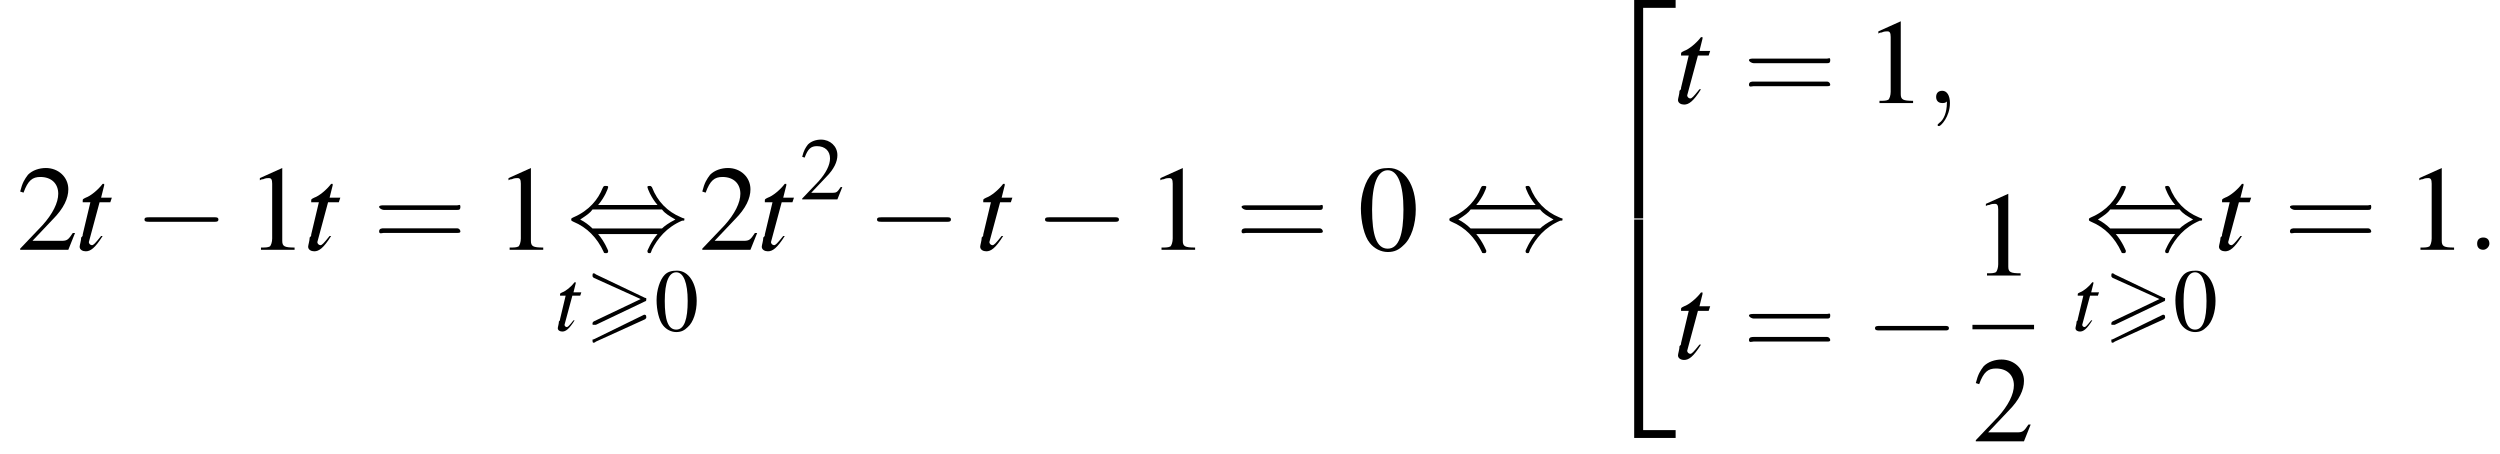 <?xml version='1.0' encoding='UTF-8'?>
<!---18.1-->
<svg height='40.5pt' version='1.1' viewBox='125.0 70.0 223.2 40.5' width='223.2pt' xmlns='http://www.w3.org/2000/svg' xmlns:xlink='http://www.w3.org/1999/xlink'>
<defs>
<path d='M5.4 -2.6C5.5 -2.6 5.5 -2.7 5.5 -2.8C5.5 -2.9 5.5 -2.9 5.4 -2.9L1 -5C0.9 -5.1 0.8 -5.1 0.8 -5.1C0.7 -5.1 0.7 -5 0.7 -4.9C0.7 -4.8 0.7 -4.8 0.8 -4.7L5 -2.8L0.8 -0.8C0.7 -0.7 0.7 -0.7 0.7 -0.6C0.7 -0.5 0.7 -0.5 0.8 -0.5C0.8 -0.5 0.9 -0.5 1 -0.5L5.4 -2.6ZM5.4 -1C5.5 -1.1 5.5 -1.1 5.5 -1.2C5.5 -1.4 5.4 -1.4 5.3 -1.4L0.8 0.8C0.7 0.8 0.7 0.8 0.7 0.9S0.7 1.1 0.8 1.1C0.8 1.1 0.9 1.1 1 1L5.4 -1Z' id='g0-62'/>
<path d='M1.5 -0.4C1.5 -0.7 1.3 -0.8 1.1 -0.8S0.7 -0.7 0.7 -0.4S0.9 0 1.1 0S1.5 -0.2 1.5 -0.4Z' id='g13-58'/>
<path d='M1.6 0C1.6 -0.5 1.4 -0.8 1.1 -0.8C0.8 -0.8 0.7 -0.6 0.7 -0.4C0.7 -0.2 0.8 0 1.1 0C1.2 0 1.3 0 1.4 -0.1C1.4 -0.1 1.4 -0.1 1.4 -0.1S1.4 -0.1 1.4 0C1.4 0.6 1.2 1.1 0.9 1.3C0.8 1.4 0.8 1.4 0.8 1.4C0.8 1.5 0.8 1.5 0.9 1.5C1 1.5 1.6 0.9 1.6 0Z' id='g13-59'/>
<path d='M7.2 -2.5C7.3 -2.5 7.5 -2.5 7.5 -2.7S7.3 -2.9 7.2 -2.9H1.3C1.1 -2.9 0.9 -2.9 0.9 -2.7S1.1 -2.5 1.3 -2.5H7.2Z' id='g7-0'/>
<path d='M2.8 -4C3.4 -4.7 3.7 -5.5 3.7 -5.6C3.7 -5.7 3.6 -5.7 3.5 -5.7C3.3 -5.7 3.3 -5.7 3.2 -5.5C2.8 -4.5 2 -3.5 0.6 -2.9C0.4 -2.8 0.4 -2.8 0.4 -2.7C0.4 -2.7 0.4 -2.7 0.4 -2.7C0.4 -2.6 0.4 -2.6 0.6 -2.5C1.8 -2 2.7 -1.1 3.3 0.2C3.3 0.3 3.4 0.3 3.5 0.3C3.6 0.3 3.7 0.3 3.7 0.1C3.7 0.1 3.4 -0.7 2.8 -1.4H8.1C7.5 -0.7 7.2 0.1 7.2 0.1C7.2 0.3 7.3 0.3 7.4 0.3C7.5 0.3 7.5 0.3 7.6 0C8.1 -1 8.9 -2 10.3 -2.6C10.5 -2.6 10.5 -2.6 10.5 -2.7C10.5 -2.7 10.5 -2.8 10.5 -2.8C10.5 -2.8 10.4 -2.8 10.2 -2.9C9 -3.4 8.1 -4.3 7.6 -5.6C7.5 -5.7 7.5 -5.7 7.4 -5.7C7.3 -5.7 7.2 -5.7 7.2 -5.6C7.2 -5.5 7.5 -4.7 8.1 -4H2.8ZM2.3 -1.9C2 -2.2 1.6 -2.5 1.2 -2.7C1.8 -3.1 2.1 -3.3 2.3 -3.6H8.5C8.8 -3.2 9.2 -3 9.7 -2.7C9.1 -2.4 8.7 -2.1 8.5 -1.9H2.3Z' id='g7-44'/>
<path d='M2.8 -7.3C2.2 -7.3 1.7 -7.2 1.3 -6.8C0.7 -6.2 0.3 -4.9 0.3 -3.7C0.3 -2.5 0.6 -1.2 1.1 -0.6C1.5 -0.1 2.1 0.2 2.7 0.2C3.3 0.2 3.7 0 4.1 -0.4C4.8 -1 5.2 -2.3 5.2 -3.6C5.2 -5.8 4.2 -7.3 2.8 -7.3ZM2.7 -7.1C3.6 -7.1 4.1 -5.8 4.1 -3.6S3.7 -0.1 2.7 -0.1S1.3 -1.3 1.3 -3.6C1.3 -5.9 1.8 -7.1 2.7 -7.1Z' id='g9-48'/>
<path d='M3.2 -7.3L1.2 -6.4V-6.2C1.3 -6.3 1.5 -6.3 1.5 -6.3C1.7 -6.4 1.9 -6.4 2 -6.4C2.2 -6.4 2.3 -6.3 2.3 -5.9V-1C2.3 -0.7 2.2 -0.4 2.1 -0.3C1.9 -0.2 1.7 -0.2 1.3 -0.2V0H4.3V-0.2C3.4 -0.2 3.2 -0.3 3.2 -0.8V-7.3L3.2 -7.3Z' id='g9-49'/>
<path d='M5.2 -1.5L5 -1.5C4.6 -0.9 4.5 -0.8 4 -0.8H1.4L3.2 -2.7C4.2 -3.7 4.6 -4.6 4.6 -5.4C4.6 -6.5 3.7 -7.3 2.6 -7.3C2 -7.3 1.4 -7.1 1 -6.7C0.7 -6.3 0.5 -6 0.3 -5.2L0.6 -5.1C1 -6.2 1.4 -6.5 2.1 -6.5C3.1 -6.5 3.7 -5.9 3.7 -5C3.7 -4.2 3.2 -3.2 2.3 -2.2L0.3 -0.1V0H4.6L5.2 -1.5Z' id='g9-50'/>
<path d='M3.5 19.1H4.3V0.3H7.2V-0.4H3.5V19.1Z' id='g2-50'/>
<path d='M3.5 19.1H7.2V18.4H4.3V-0.4H3.5V19.1Z' id='g2-52'/>
<use id='g17-58' transform='scale(1.369)' xlink:href='#g13-58'/>
<use id='g17-59' transform='scale(1.369)' xlink:href='#g13-59'/>
<use id='g18-116' transform='scale(1.369)' xlink:href='#g14-116'/>
<use id='g21-48' transform='scale(0.731)' xlink:href='#g9-48'/>
<use id='g21-50' transform='scale(0.731)' xlink:href='#g9-50'/>
<path d='M2.4 -3.4H1.7L1.9 -4.2C1.9 -4.2 1.9 -4.2 1.9 -4.3C1.9 -4.3 1.9 -4.3 1.9 -4.3C1.8 -4.3 1.8 -4.3 1.8 -4.3C1.5 -3.9 1 -3.5 0.7 -3.4C0.5 -3.3 0.5 -3.3 0.5 -3.2C0.5 -3.2 0.5 -3.2 0.5 -3.1H1L0.5 -1C0.5 -0.9 0.5 -0.9 0.4 -0.8C0.4 -0.6 0.3 -0.3 0.3 -0.2C0.3 0 0.5 0.1 0.7 0.1C1 0.1 1.3 -0.1 1.8 -0.9L1.7 -0.9C1.3 -0.4 1.2 -0.3 1.1 -0.3C1 -0.3 0.9 -0.4 0.9 -0.5C0.9 -0.5 0.9 -0.5 0.9 -0.5L1.6 -3.1H2.3L2.4 -3.4Z' id='g14-116'/>
<use id='g25-48' xlink:href='#g9-48'/>
<use id='g25-49' xlink:href='#g9-49'/>
<use id='g25-50' xlink:href='#g9-50'/>
<use id='g26-61' transform='scale(1.369)' xlink:href='#g22-61'/>
<path d='M5.5 -2.6C5.6 -2.6 5.7 -2.6 5.7 -2.8S5.6 -2.9 5.5 -2.9H0.7C0.6 -2.9 0.4 -2.9 0.4 -2.8S0.6 -2.6 0.7 -2.6H5.5ZM5.5 -1.1C5.6 -1.1 5.7 -1.1 5.7 -1.2S5.6 -1.4 5.5 -1.4H0.7C0.6 -1.4 0.4 -1.4 0.4 -1.2S0.6 -1.1 0.7 -1.1H5.5Z' id='g22-61'/>
</defs>
<g id='page1'>

<use x='126.5' xlink:href='#g25-50' y='92.3'/>
<use x='131.7' xlink:href='#g18-116' y='92.3'/>
<use x='137' xlink:href='#g7-0' y='92.3'/>
<use x='147' xlink:href='#g25-49' y='92.3'/>
<use x='152.1' xlink:href='#g18-116' y='92.3'/>
<use x='158.3' xlink:href='#g26-61' y='92.3'/>
<use x='169.2' xlink:href='#g25-49' y='92.3'/>
<use x='175.6' xlink:href='#g7-44' y='92.3'/>
<use x='174.5' xlink:href='#g14-116' y='99.5'/>
<use x='177.2' xlink:href='#g0-62' y='99.5'/>
<use x='183.4' xlink:href='#g21-48' y='99.5'/>
<use x='187.4' xlink:href='#g25-50' y='92.3'/>
<use x='192.6' xlink:href='#g18-116' y='92.3'/>
<use x='196.4' xlink:href='#g21-50' y='87.8'/>
<use x='202.4' xlink:href='#g7-0' y='92.3'/>
<use x='212.1' xlink:href='#g18-116' y='92.3'/>
<use x='217.4' xlink:href='#g7-0' y='92.3'/>
<use x='227.4' xlink:href='#g25-49' y='92.3'/>
<use x='235.3' xlink:href='#g26-61' y='92.3'/>
<use x='246.2' xlink:href='#g25-48' y='92.3'/>
<use x='254' xlink:href='#g7-44' y='92.3'/>
<use x='267.4' xlink:href='#g2-50' y='70.4'/>
<use x='267.4' xlink:href='#g2-52' y='90'/>
<use x='274.4' xlink:href='#g18-116' y='79.2'/>
<use x='280.6' xlink:href='#g26-61' y='79.2'/>
<use x='291.5' xlink:href='#g25-49' y='79.2'/>
<use x='296.9' xlink:href='#g17-59' y='79.2'/>
<use x='274.4' xlink:href='#g18-116' y='102'/>
<use x='280.6' xlink:href='#g26-61' y='102'/>
<use x='291.5' xlink:href='#g7-0' y='102'/>
<use x='301.1' xlink:href='#g25-49' y='94.6'/>
<rect height='0.4' width='5.5' x='301.1' y='99'/>
<use x='301.1' xlink:href='#g25-50' y='109.4'/>
<use x='311.1' xlink:href='#g7-44' y='92.3'/>
<use x='310' xlink:href='#g14-116' y='99.5'/>
<use x='312.8' xlink:href='#g0-62' y='99.5'/>
<use x='319' xlink:href='#g21-48' y='99.5'/>
<use x='322.7' xlink:href='#g18-116' y='92.3'/>
<use x='328.9' xlink:href='#g26-61' y='92.3'/>
<use x='339.8' xlink:href='#g25-49' y='92.3'/>
<use x='345.2' xlink:href='#g17-58' y='92.3'/>
</g>
</svg>